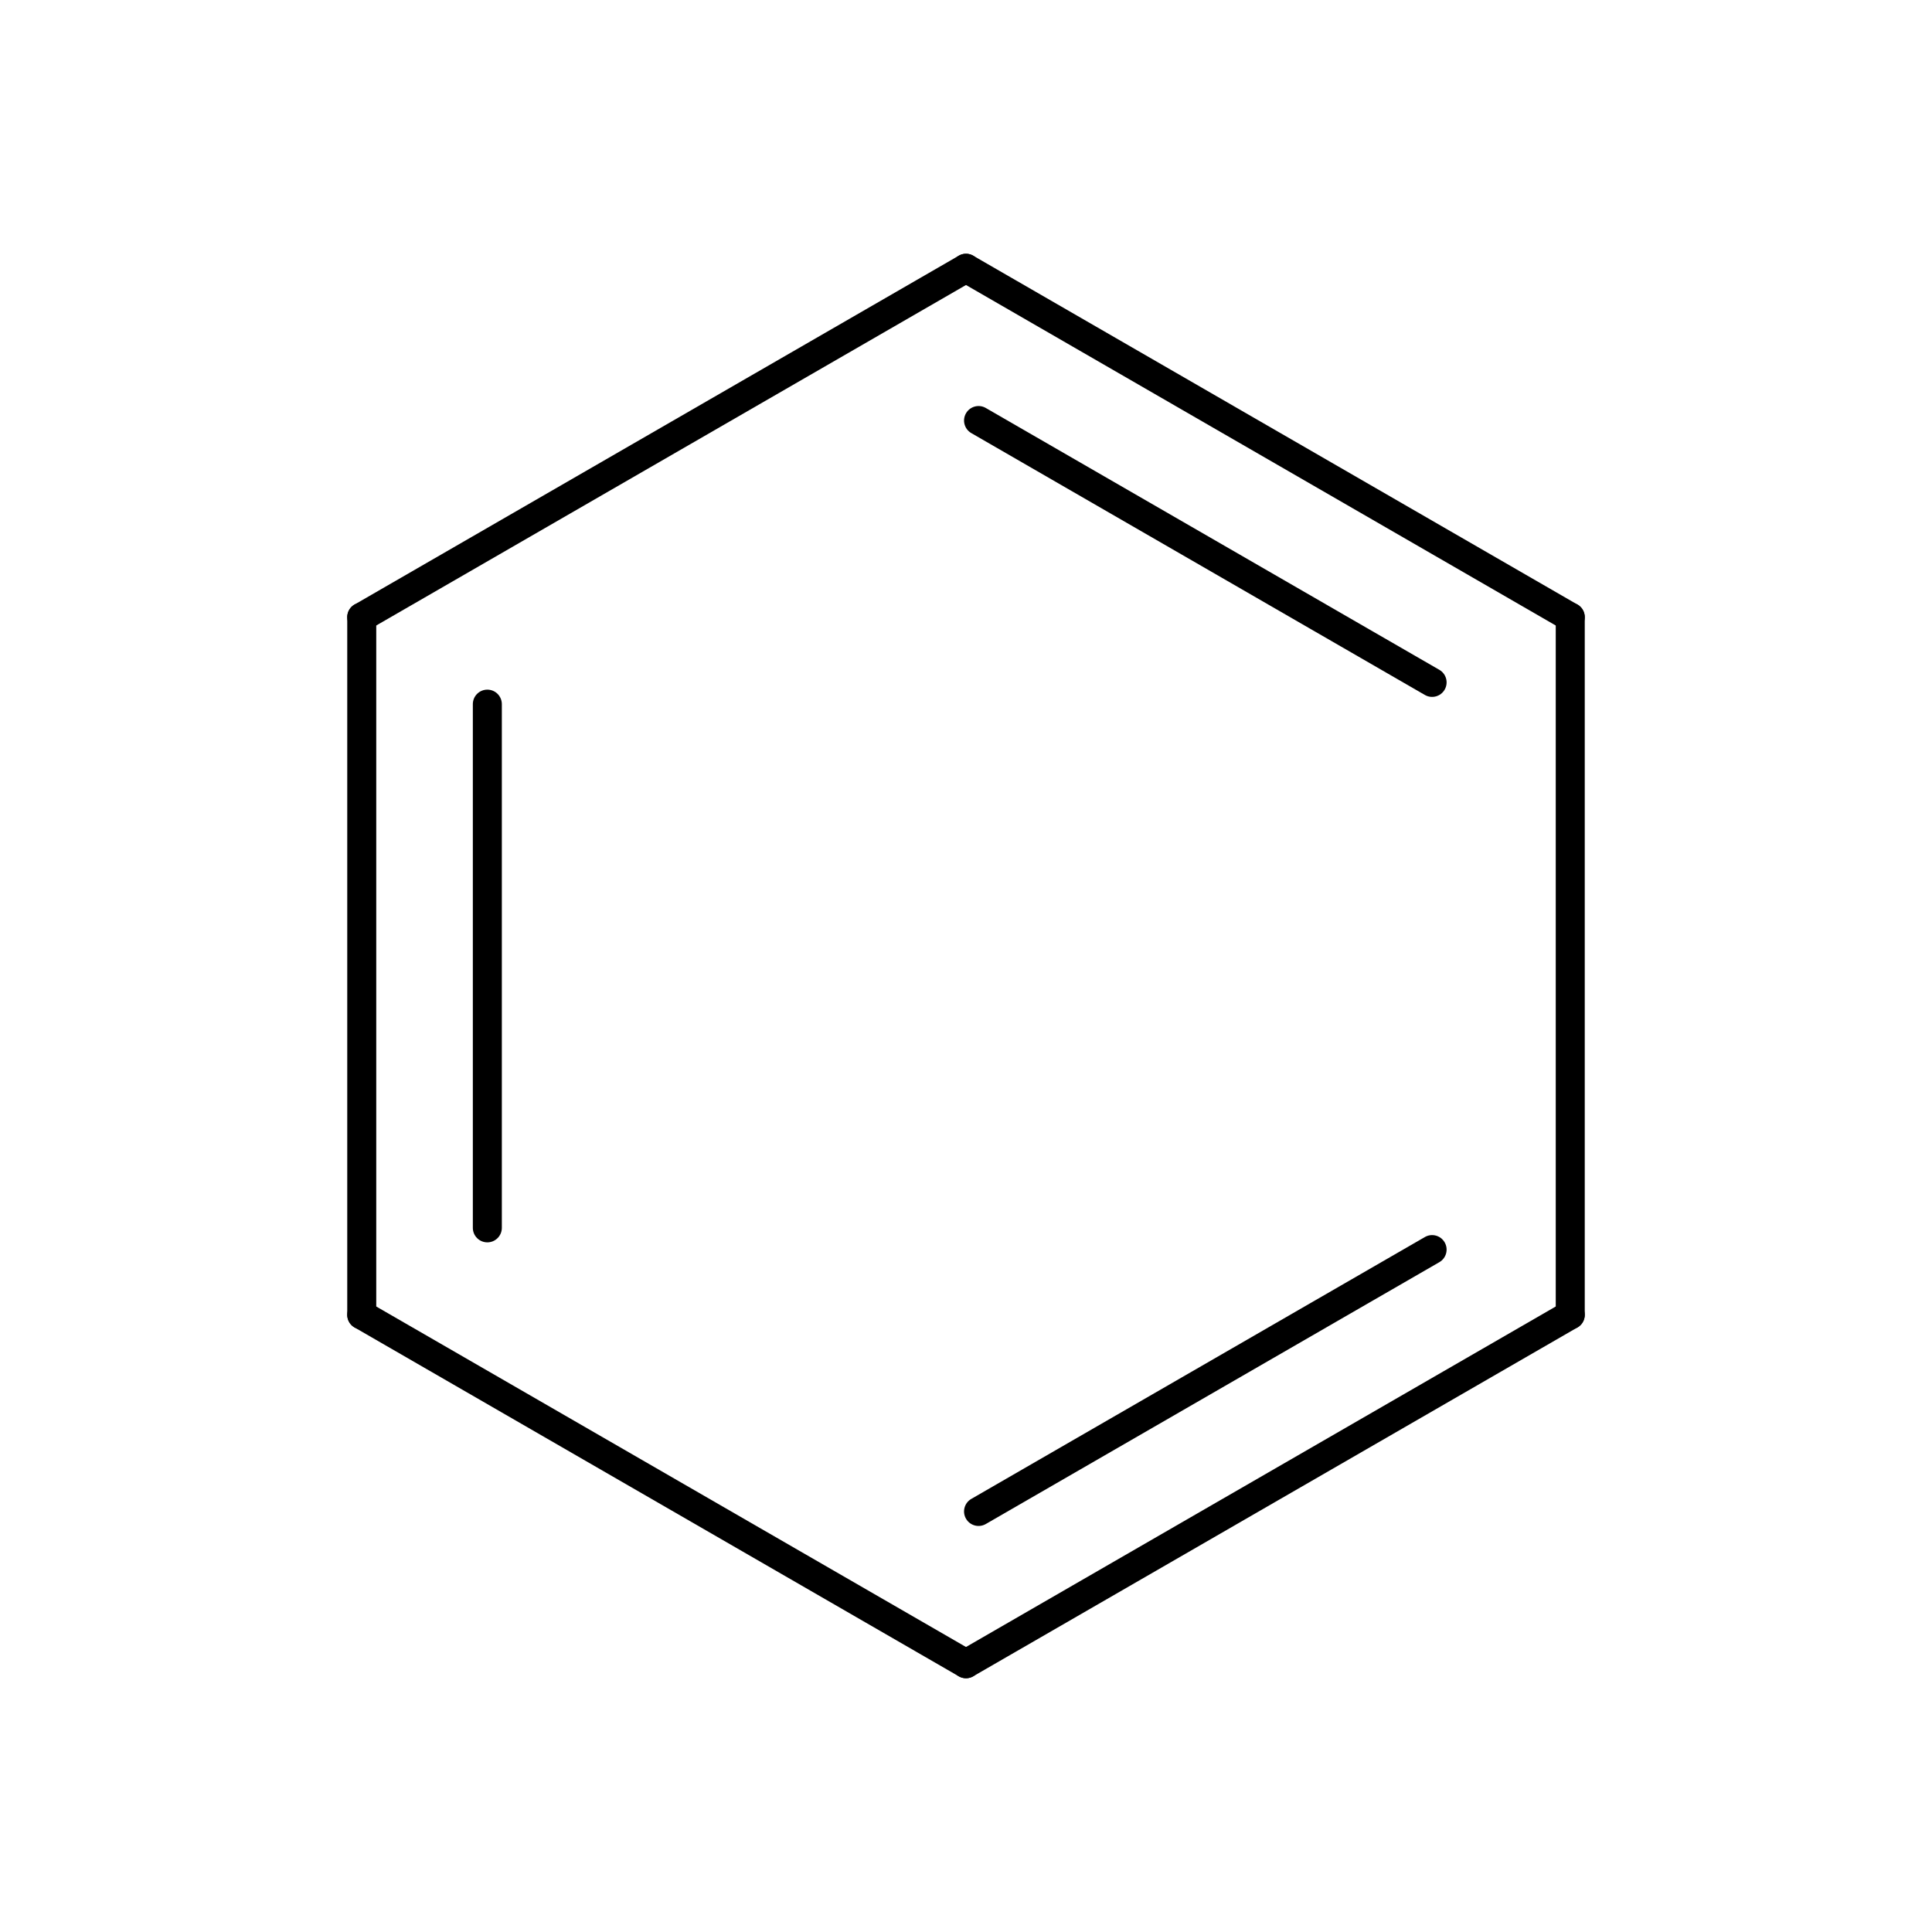 <svg xmlns:xlink="http://www.w3.org/1999/xlink" xmlns="http://www.w3.org/2000/svg" fill-opacity="1" stroke="black" stroke-linecap="square" width="200" stroke-miterlimit="10" stroke-opacity="1" fill="black" stroke-dasharray="none" font-weight="normal" stroke-width="1" height="200" font-family="'Dialog'" font-style="normal" stroke-linejoin="miter" font-size="12px" stroke-dashoffset="0"><defs id="genericDefs"></defs><g><defs id="1069695581364-defs1"><clipPath clipPathUnits="userSpaceOnUse" id="106969558173-clipPath1"><path d="M0 0 L200 0 L200 200 L0 200 L0 0 Z"></path></clipPath></defs><g><path d="M100.75 26.471 C100.032 26.057 99.115 26.302 98.7 27.02 C98.286 27.738 98.532 28.656 99.25 29.071 L161.802 65.185 C162.52 65.6 163.437 65.354 163.852 64.636 C164.267 63.918 164.021 63 163.303 62.586 ZM102.05 42.234 C101.332 41.82 100.415 42.066 100 42.783 C99.585 43.502 99.831 44.419 100.549 44.834 L147.501 71.941 C148.219 72.356 149.136 72.11 149.551 71.392 C149.965 70.674 149.72 69.756 149.002 69.341 Z" stroke="none" clip-path="url(#106969558173-clipPath1)"></path></g><g><path d="M161.051 63.886 L161.051 136.114 C161.051 136.944 161.723 137.615 162.552 137.615 C163.381 137.615 164.053 136.944 164.053 136.114 L164.053 63.886 C164.053 63.056 163.381 62.385 162.552 62.385 C161.723 62.385 161.051 63.056 161.051 63.886 Z" stroke="none" clip-path="url(#106969558173-clipPath1)"></path></g><g><path d="M163.303 137.414 C164.021 137 164.267 136.082 163.852 135.364 C163.437 134.646 162.52 134.4 161.802 134.815 L99.25 170.929 C98.532 171.344 98.286 172.262 98.7 172.98 C99.115 173.697 100.032 173.943 100.75 173.529 ZM149.002 130.659 C149.72 130.244 149.965 129.326 149.551 128.608 C149.136 127.89 148.219 127.644 147.501 128.059 L100.549 155.166 C99.831 155.581 99.585 156.499 100 157.216 C100.415 157.935 101.332 158.18 102.05 157.766 Z" stroke="none" clip-path="url(#106969558173-clipPath1)"></path></g><g><path d="M100.75 170.929 L38.198 134.815 C37.48 134.4 36.563 134.646 36.148 135.364 C35.733 136.082 35.979 137 36.697 137.414 L99.25 173.529 C99.968 173.943 100.885 173.697 101.3 172.98 C101.714 172.262 101.468 171.344 100.75 170.929 Z" stroke="none" clip-path="url(#106969558173-clipPath1)"></path></g><g><path d="M35.947 136.114 C35.947 136.944 36.619 137.615 37.448 137.615 C38.277 137.615 38.949 136.944 38.949 136.114 L38.949 63.886 C38.949 63.056 38.277 62.385 37.448 62.385 C36.619 62.385 35.947 63.056 35.947 63.886 ZM48.948 127.107 C48.948 127.936 49.62 128.608 50.449 128.608 C51.278 128.608 51.95 127.936 51.95 127.107 L51.95 72.893 C51.95 72.064 51.278 71.392 50.449 71.392 C49.62 71.392 48.948 72.064 48.948 72.893 Z" stroke="none" clip-path="url(#106969558173-clipPath1)"></path></g><g><path d="M99.25 26.471 L36.697 62.586 C35.979 63 35.733 63.918 36.148 64.636 C36.563 65.354 37.48 65.6 38.198 65.185 L100.75 29.071 C101.468 28.656 101.714 27.738 101.3 27.02 C100.885 26.302 99.968 26.057 99.25 26.471 Z" stroke="none" clip-path="url(#106969558173-clipPath1)"></path></g></g></svg>